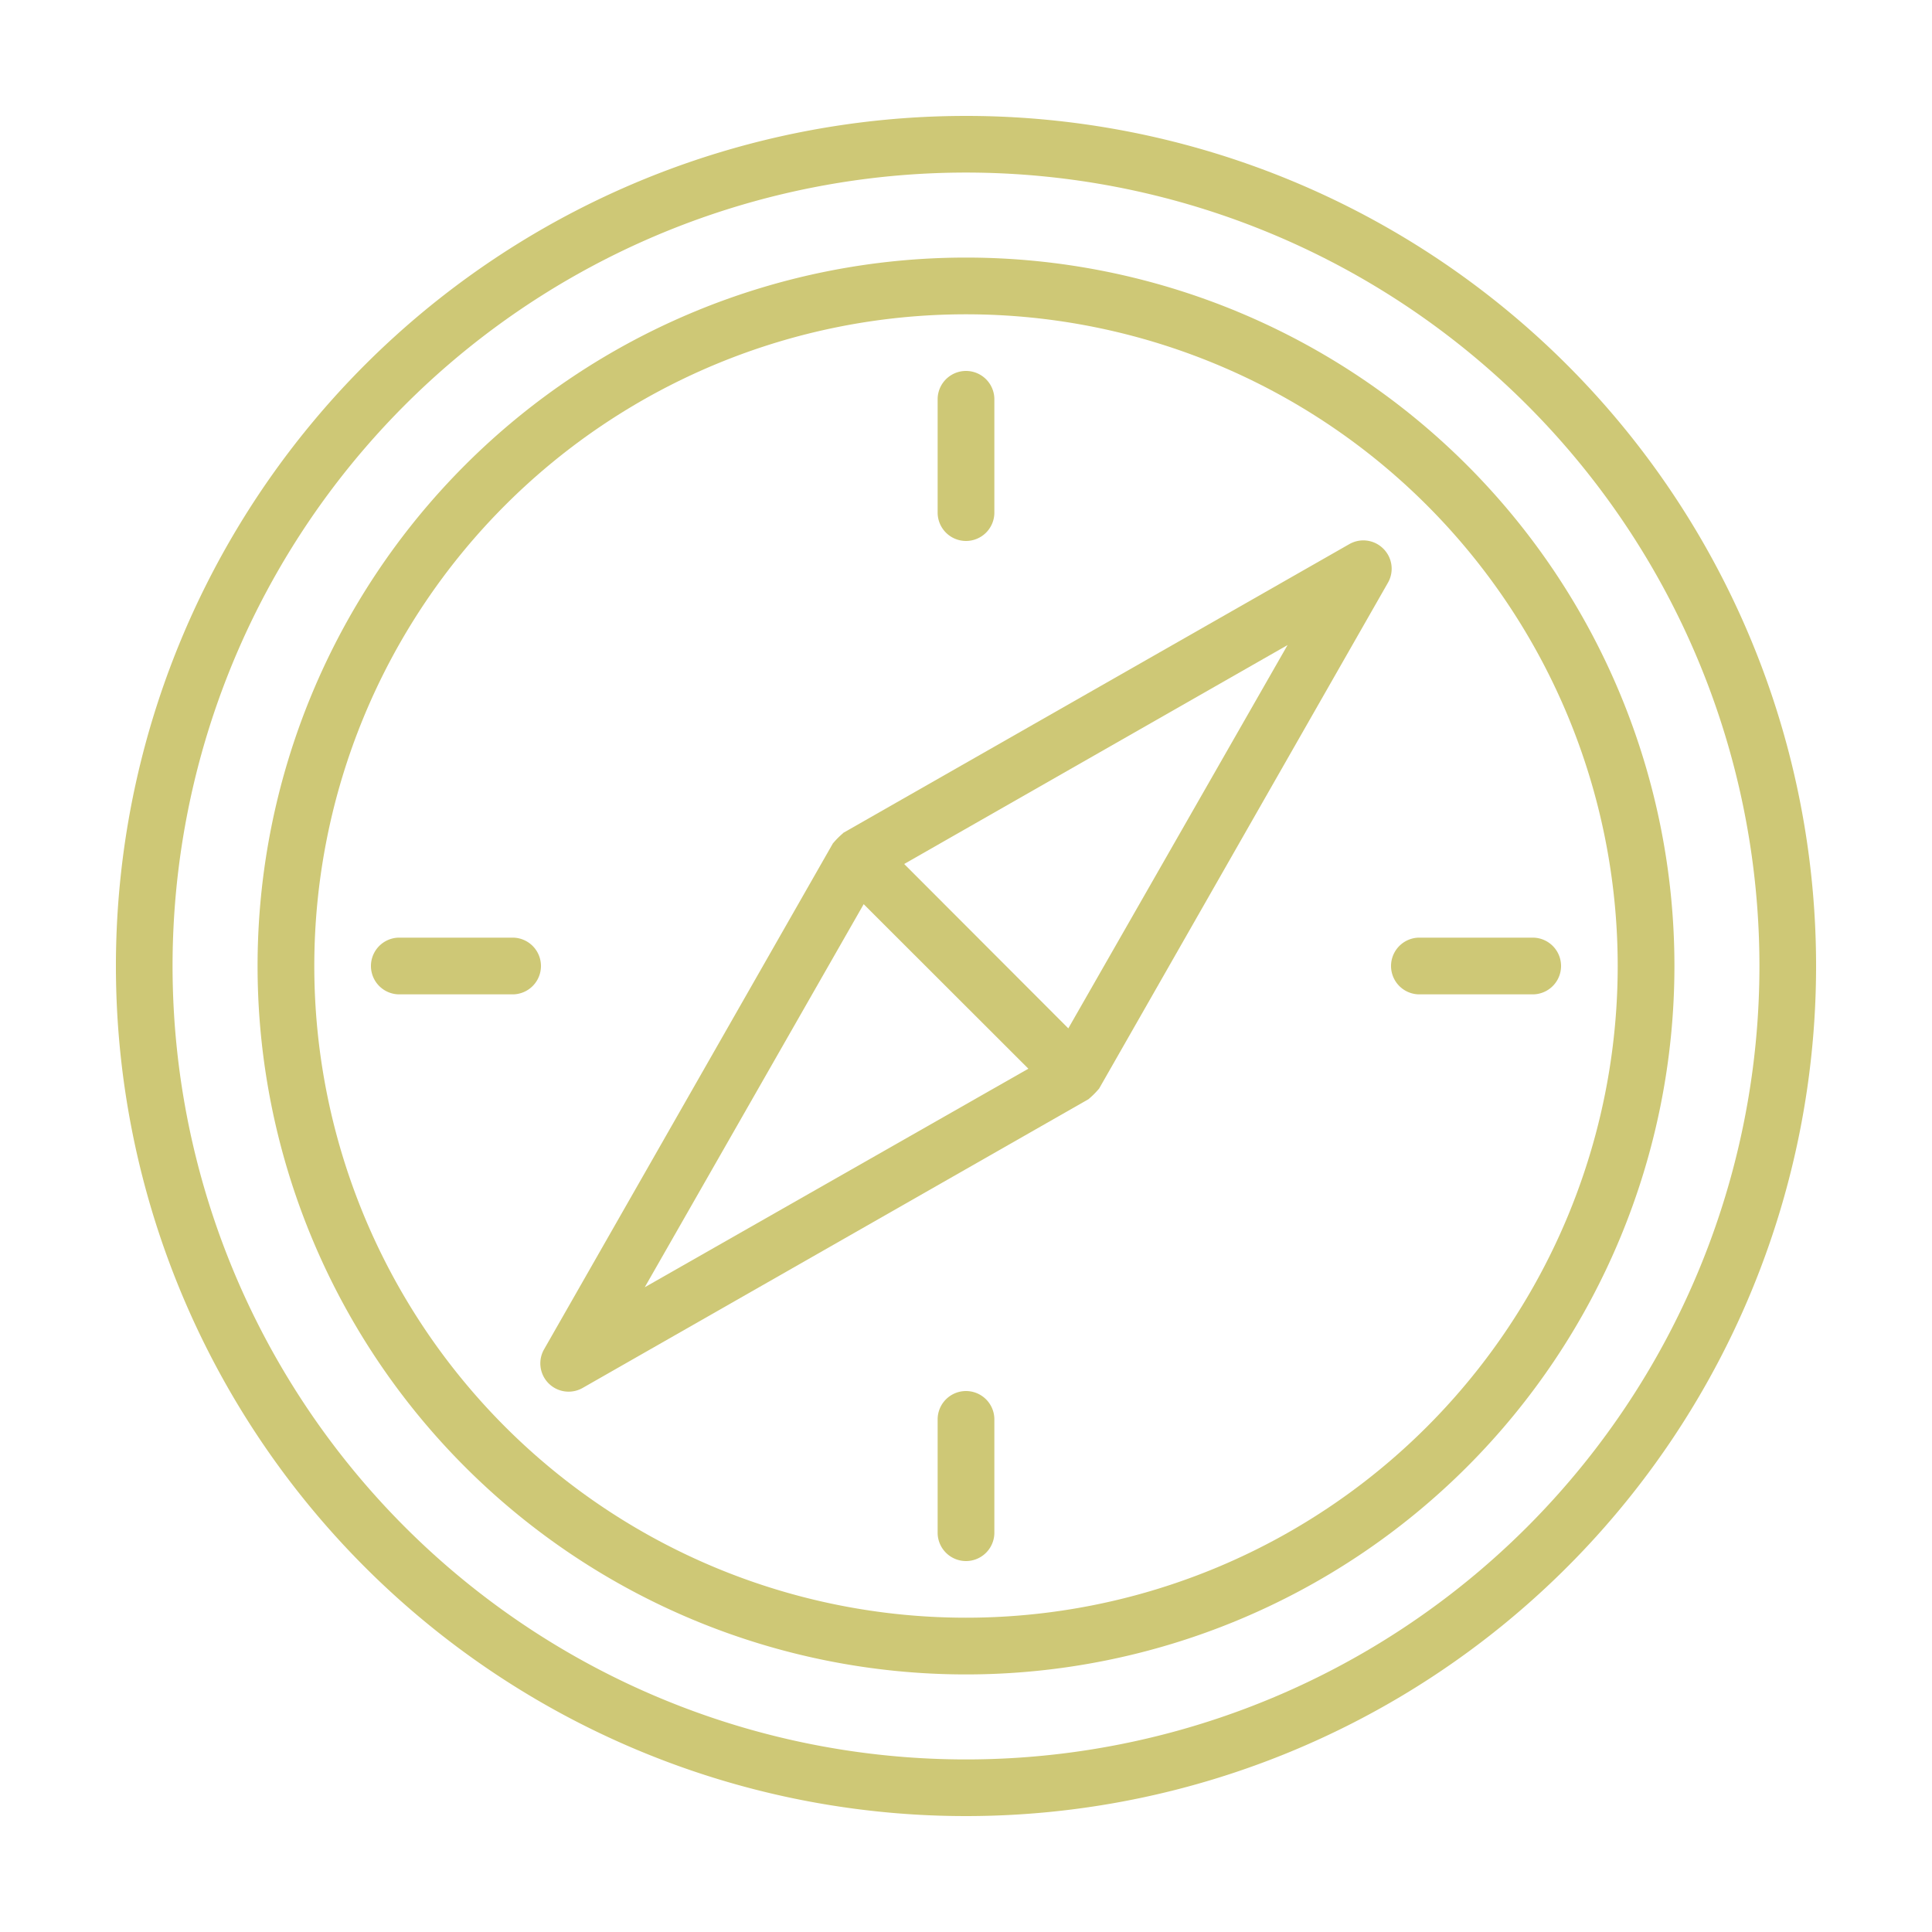 <svg id="Livello_1" data-name="Livello 1" xmlns="http://www.w3.org/2000/svg" viewBox="0 0 250 250"><defs><style>.cls-1{fill:#cec876;}</style></defs><path class="cls-1" d="M125,15A110,110,0,1,0,235,125,110,110,0,0,0,125,15m0,212.67A102.67,102.67,0,1,1,227.67,125,102.67,102.67,0,0,1,125,227.67"/><path class="cls-1" d="M125,33.33A91.67,91.67,0,1,0,216.67,125,91.67,91.67,0,0,0,125,33.33m0,176A84.33,84.33,0,1,1,209.33,125,84.32,84.32,0,0,1,125,209.33"/><path class="cls-1" d="M179,71a3.65,3.65,0,0,0-4.4-.59l-65.46,37.35-.1.1a10.77,10.77,0,0,0-1.17,1.17l-.09.1L70.41,174.59a3.66,3.66,0,0,0,5,5l65.45-37.36.1-.09a10.77,10.77,0,0,0,1.17-1.17l.09-.1,37.37-65.45A3.65,3.65,0,0,0,179,71M83.43,166.57,111.76,117l21.31,21.29Zm54.81-33.5L117,111.8l49.61-28.33Z"/><path class="cls-1" d="M66.33,121.33H51.67a3.67,3.67,0,0,0,0,7.34H66.33a3.67,3.67,0,0,0,0-7.34"/><path class="cls-1" d="M198.33,121.33H183.67a3.67,3.67,0,0,0,0,7.34h14.66a3.67,3.67,0,0,0,0-7.34"/><path class="cls-1" d="M125,70a3.67,3.67,0,0,0,3.67-3.67V51.67a3.67,3.67,0,1,0-7.34,0V66.33A3.67,3.67,0,0,0,125,70"/><path class="cls-1" d="M125,180a3.67,3.67,0,0,0-3.67,3.67v14.66a3.67,3.67,0,1,0,7.34,0V183.67A3.67,3.67,0,0,0,125,180"/></svg>